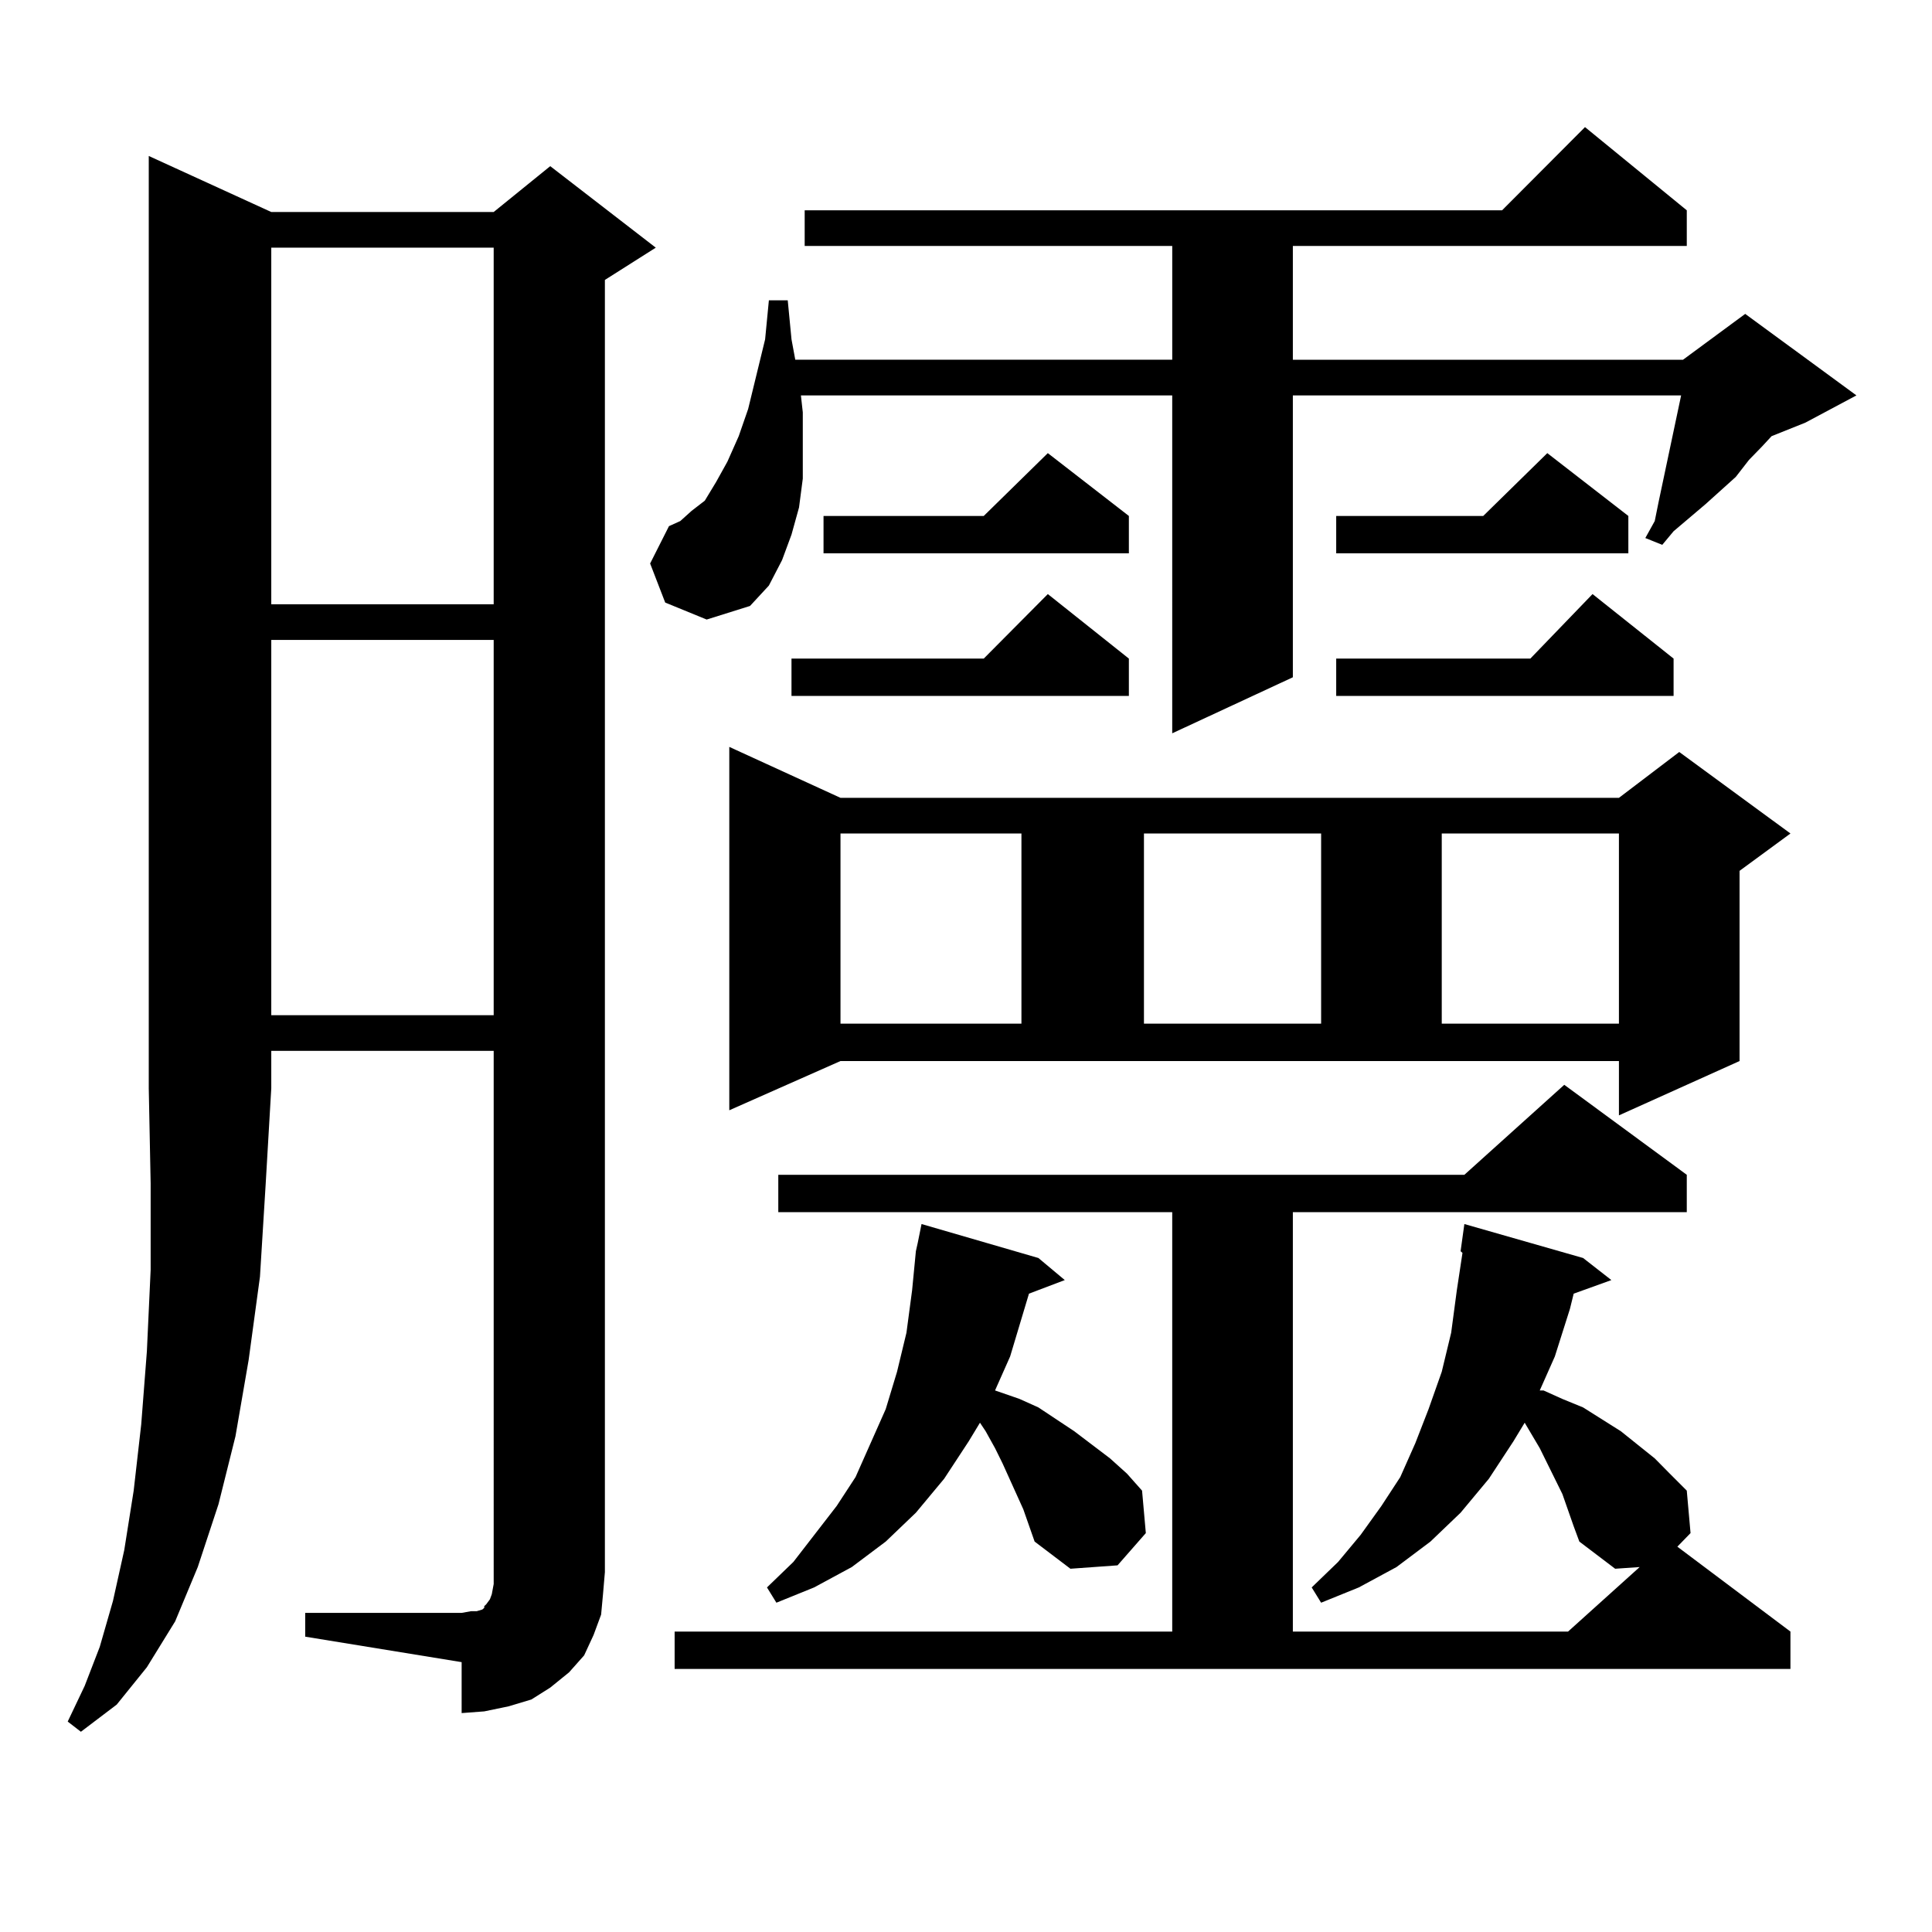 <?xml version="1.0" encoding="utf-8"?>
<!-- Generator: Adobe Illustrator 16.0.0, SVG Export Plug-In . SVG Version: 6.00 Build 0)  -->
<!DOCTYPE svg PUBLIC "-//W3C//DTD SVG 1.1//EN" "http://www.w3.org/Graphics/SVG/1.1/DTD/svg11.dtd">
<svg version="1.1" id="图层_1" xmlns="http://www.w3.org/2000/svg" xmlns:xlink="http://www.w3.org/1999/xlink" x="0px" y="0px"
	 width="1000px" height="1000px" viewBox="0 0 1000 1000" enable-background="new 0 0 1000 1000" xml:space="preserve">
<path d="M140.411,109.734H255.53l29.268-23.73l54.633,42.188l-26.341,16.699v668.848l-0.976,11.426l-0.976,10.547l-3.902,10.547
	l-4.878,10.547l-7.805,8.789l-9.756,7.91l-9.756,6.152l-11.707,3.516l-12.683,2.637l-11.707,0.879V860.32l-80.974-13.184v-12.305
	h80.974l4.878-0.879h2.927l2.927-0.879l0.976-0.879v-0.879l0.976-0.879l1.951-2.637l0.976-2.637l0.976-5.273v-6.152V543.914H140.411
	v19.336l-2.927,50.098l-2.927,47.461l-5.854,43.066l-6.829,39.551l-8.78,35.156l-10.731,32.52l-11.707,28.125l-14.634,23.73
	l-15.609,19.336l-18.536,14.063l-6.829-5.273l8.78-18.457l7.805-20.215l6.829-23.73l5.854-26.367l4.878-30.762l3.902-34.277
	l2.927-37.793l1.951-42.188v-44.824l-0.976-49.219V80.73L140.411,109.734z M140.411,128.191v184.57H255.53v-184.57H140.411z
	 M140.411,331.219v194.238H255.53V331.219H140.411z M344.309,311.883l-7.805-20.215l9.756-19.336l5.854-2.637l5.854-5.273
	l6.829-5.273l5.854-9.668l5.854-10.547l5.854-13.184l4.878-14.063l8.78-36.035l1.951-20.215h9.756l1.951,20.215l1.951,10.547
	h195.117v-58.887H416.502v-18.457h360.967l42.926-43.066l52.682,43.066v18.457H669.179v58.887h201.946l32.194-23.73l57.56,42.188
	l-26.341,14.063l-17.561,7.031l-4.878,5.273l-6.829,7.031l-6.829,8.789l-15.609,14.063l-16.585,14.063L860.394,282l-8.78-3.516
	l4.878-8.789l1.951-9.668l11.707-55.371H669.179v145.898l-62.438,29.004V204.656h-192.19l0.976,8.789v17.578v16.699l-1.951,14.941
	l-3.902,14.063l-4.878,13.184l-6.829,13.184l-9.756,10.547l-22.438,7.031L344.309,311.883z M814.541,790.008l-5.854-16.699
	l-11.707-23.73l-7.805-13.184l-5.854,9.668l-12.683,19.336l-14.634,17.578l-15.609,14.941l-17.561,13.184l-19.512,10.547
	l-19.512,7.91l-4.878-7.91l13.658-13.184l11.707-14.063l10.731-14.941l9.756-14.941l7.805-17.578l6.829-17.578l6.829-19.336
	l4.878-20.215l2.927-21.973l2.927-19.336l-0.976-0.879l1.951-14.063l61.462,17.578l14.634,11.426l-19.512,7.031l-1.951,7.91
	l-7.805,24.609l-7.805,17.578h1.951l9.756,4.395l10.731,4.395l9.756,6.152l9.756,6.152l17.561,14.063l7.805,7.91l8.78,8.789
	l1.951,21.973l-6.829,7.031l58.535,43.945v19.336H349.187V844.5h257.555V627.41H402.844v-19.336h355.113l51.706-46.582
	l63.413,46.582v19.336H669.179V844.5h142.436l37.072-33.398l-12.683,0.879l-18.536-14.063L814.541,790.008z M377.479,574.676V386.59
	l57.56,26.367h402.917l31.219-23.73l57.56,42.188l-26.341,19.336v98.438l-62.438,28.125v-28.125H435.038L377.479,574.676z
	 M518.938,757.488l-3.902-7.91l-4.878-8.789l-2.927-4.395l-5.854,9.668l-12.683,19.336l-14.634,17.578l-15.609,14.941
	l-17.561,13.184l-19.512,10.547l-19.512,7.91l-4.878-7.91l13.658-13.184l22.438-29.004l9.756-14.941l7.805-17.578l7.805-17.578
	l5.854-19.336l4.878-20.215l2.927-21.973l1.951-20.215l0.976-4.395l1.951-9.668l60.486,17.578l13.658,11.426l-18.536,7.031
	l-9.756,32.52l-7.805,17.578l12.683,4.395l9.756,4.395l18.536,12.305l18.536,14.063l8.78,7.91l7.805,8.789l1.951,21.973
	l-14.634,16.699l-24.39,1.758l-18.536-14.063l-5.854-16.699L518.938,757.488z M584.303,340.887v19.336h-174.63v-19.336h99.51
	l33.17-33.398L584.303,340.887z M584.303,267.059v19.336H426.258v-19.336h82.925l33.17-32.52L584.303,267.059z M435.038,431.414
	v98.438h93.656v-98.438H435.038z M592.107,431.414v98.438h91.705v-98.438H592.107z M842.833,267.059v19.336H691.617v-19.336h76.096
	l33.17-32.52L842.833,267.059z M866.247,340.887v19.336h-174.63v-19.336h100.485l32.194-33.398L866.247,340.887z M746.25,431.414
	v98.438h91.705v-98.438H746.25z"/>
</svg>

